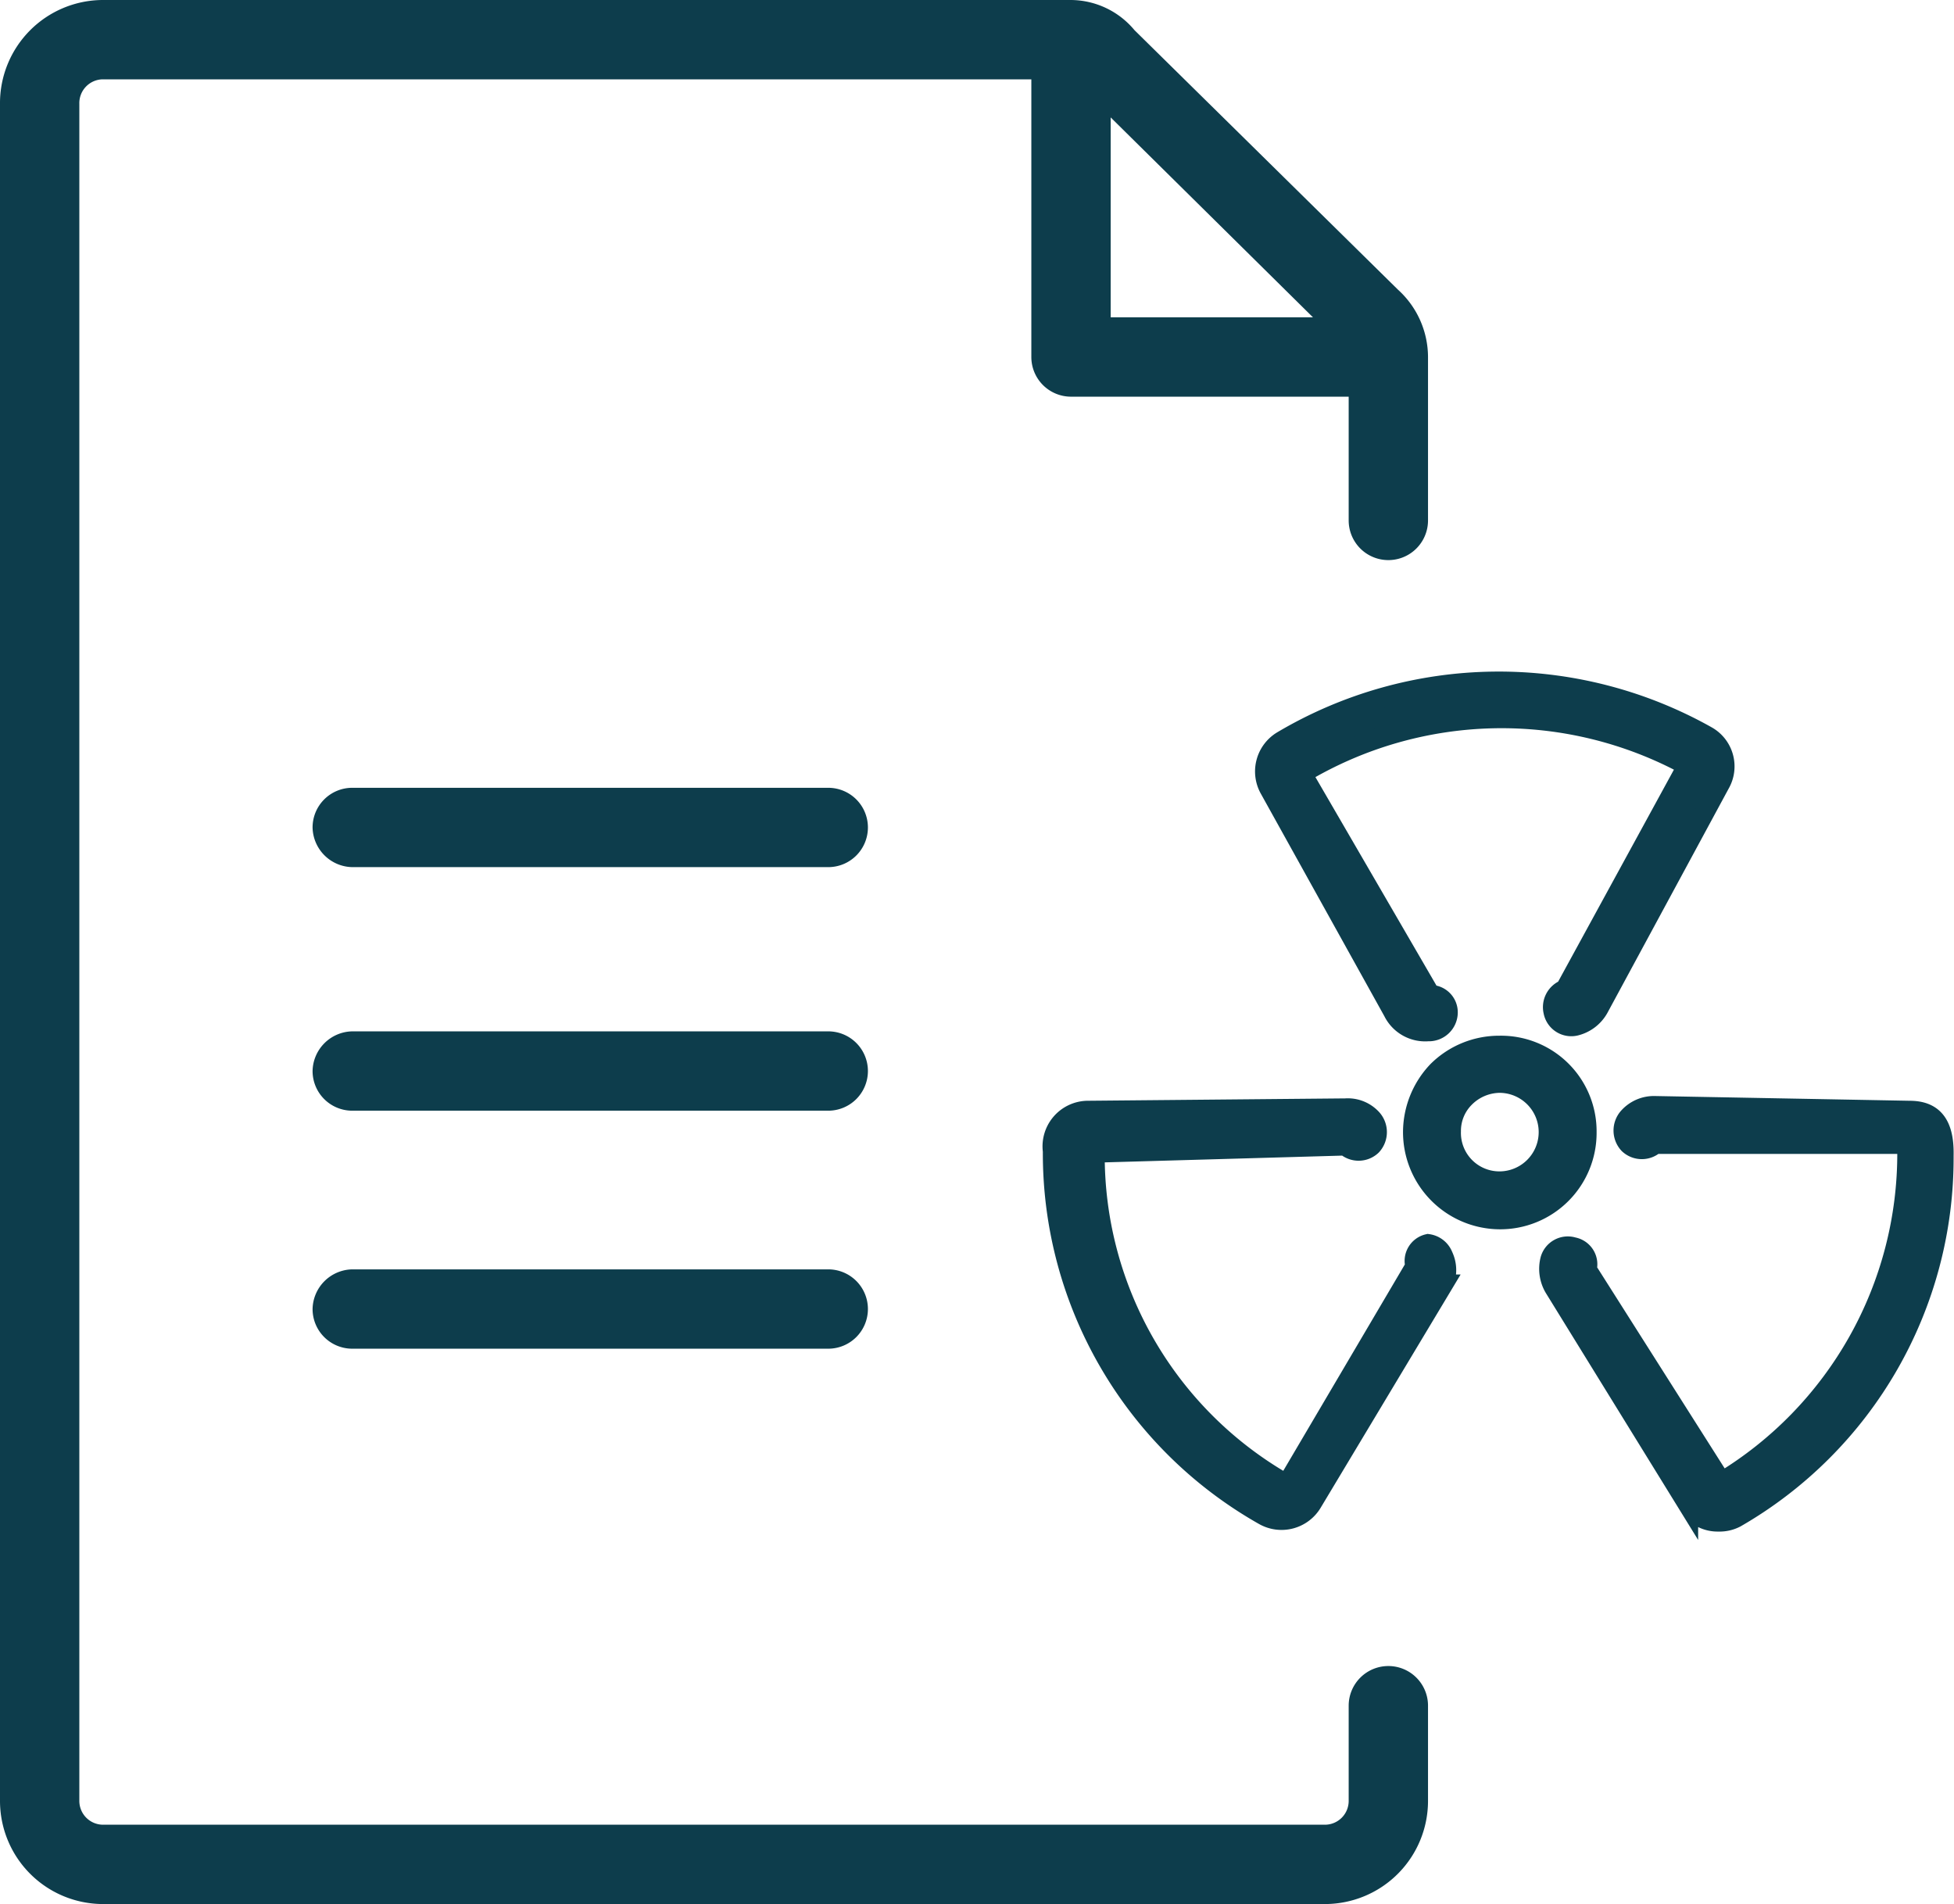 <?xml version="1.0" encoding="utf-8"?><svg xmlns="http://www.w3.org/2000/svg" viewBox="0 0 24.63 24"><defs><style>.cls-1,.cls-2{fill:#0d3d4c;}.cls-2{stroke:#0d3d4c;stroke-width:0.25px;}</style></defs><title>waste-licience_1</title><g id="Layer_2" data-name="Layer 2"><g id="Layer_1-2" data-name="Layer 1"><path class="cls-1" d="M17.5,21a.5.5,0,0,0-.5.5V22.7a.3.3,0,0,1-.29.3H1.29A.3.3,0,0,1,1,22.7V1.31A.3.3,0,0,1,1.29,1H13V4.5a.5.5,0,0,0,.5.5H17V6.56a.5.5,0,0,0,1,0V4.5a1.15,1.15,0,0,0-.38-.85L14.3.38A1.05,1.05,0,0,0,13.5,0H1.29A1.3,1.3,0,0,0,0,1.31V22.7A1.3,1.3,0,0,0,1.29,24H16.71A1.3,1.3,0,0,0,18,22.7V21.51A.5.5,0,0,0,17.5,21ZM16.55,4H14V1.48Z"/><path class="cls-1" d="M10.44,13h-6a.51.51,0,0,0-.5.5.5.5,0,0,0,.5.5h6a.5.5,0,0,0,.5-.5A.5.5,0,0,0,10.44,13Z"/><path class="cls-1" d="M10.44,16h-6a.51.51,0,0,0-.5.5.5.5,0,0,0,.5.5h6a.5.5,0,0,0,.5-.5A.5.5,0,0,0,10.44,16Z"/><path class="cls-1" d="M10.44,9.93h-6a.5.5,0,0,0-.5.5.51.51,0,0,0,.5.5h6a.5.5,0,0,0,.5-.5A.5.5,0,0,0,10.44,9.93Z"/><path class="cls-2" d="M24.07,14l-3.22-.06a.43.43,0,0,0-.32.14.25.25,0,0,0,0,.34.24.24,0,0,0,.33,0l3.18,0v.1a4.83,4.83,0,0,1-2.34,4.16L20,16a.22.22,0,0,0-.17-.28.23.23,0,0,0-.29.16.47.47,0,0,0,.05.35l1.69,2.74a.43.43,0,0,0,.38.21.44.44,0,0,0,.22-.05,5.23,5.23,0,0,0,2.62-4.56C24.51,14.16,24.36,14,24.07,14Z"/><path class="cls-2" d="M17.56,12.75A.45.45,0,0,0,18,13a.24.24,0,0,0,.25-.23.22.22,0,0,0-.22-.23L16.41,9.75a4.9,4.9,0,0,1,4.86-.1l-1.54,2.82a.24.24,0,0,0-.15.28.23.23,0,0,0,.28.18.46.46,0,0,0,.29-.22l1.53-2.83a.44.44,0,0,0-.16-.6,5.35,5.35,0,0,0-5.36.06.45.45,0,0,0-.16.6Z"/><path class="cls-2" d="M18,15.68a.22.22,0,0,0-.16.28l-1.62,2.75a4.76,4.76,0,0,1-2.42-4.18v0l3.16-.09a.24.24,0,0,0,.33,0,.25.25,0,0,0,0-.34.41.41,0,0,0-.33-.13L13.7,14a.45.45,0,0,0-.43.51,5.24,5.24,0,0,0,2.66,4.59.45.45,0,0,0,.61-.16l1.65-2.75a.42.42,0,0,0,0-.36A.24.24,0,0,0,18,15.68Z"/><path class="cls-2" d="M20,14.27a1.08,1.08,0,0,0-1.1-1.09,1.1,1.1,0,0,0-.78.32,1.12,1.12,0,0,0-.31.76,1.1,1.1,0,0,0,1.09,1.11h0A1.09,1.09,0,0,0,20,14.27Zm-1.1.62a.61.61,0,0,1-.61-.63.59.59,0,0,1,.17-.42.63.63,0,0,1,.44-.19.62.62,0,1,1,0,1.24Z"/></g></g></svg>